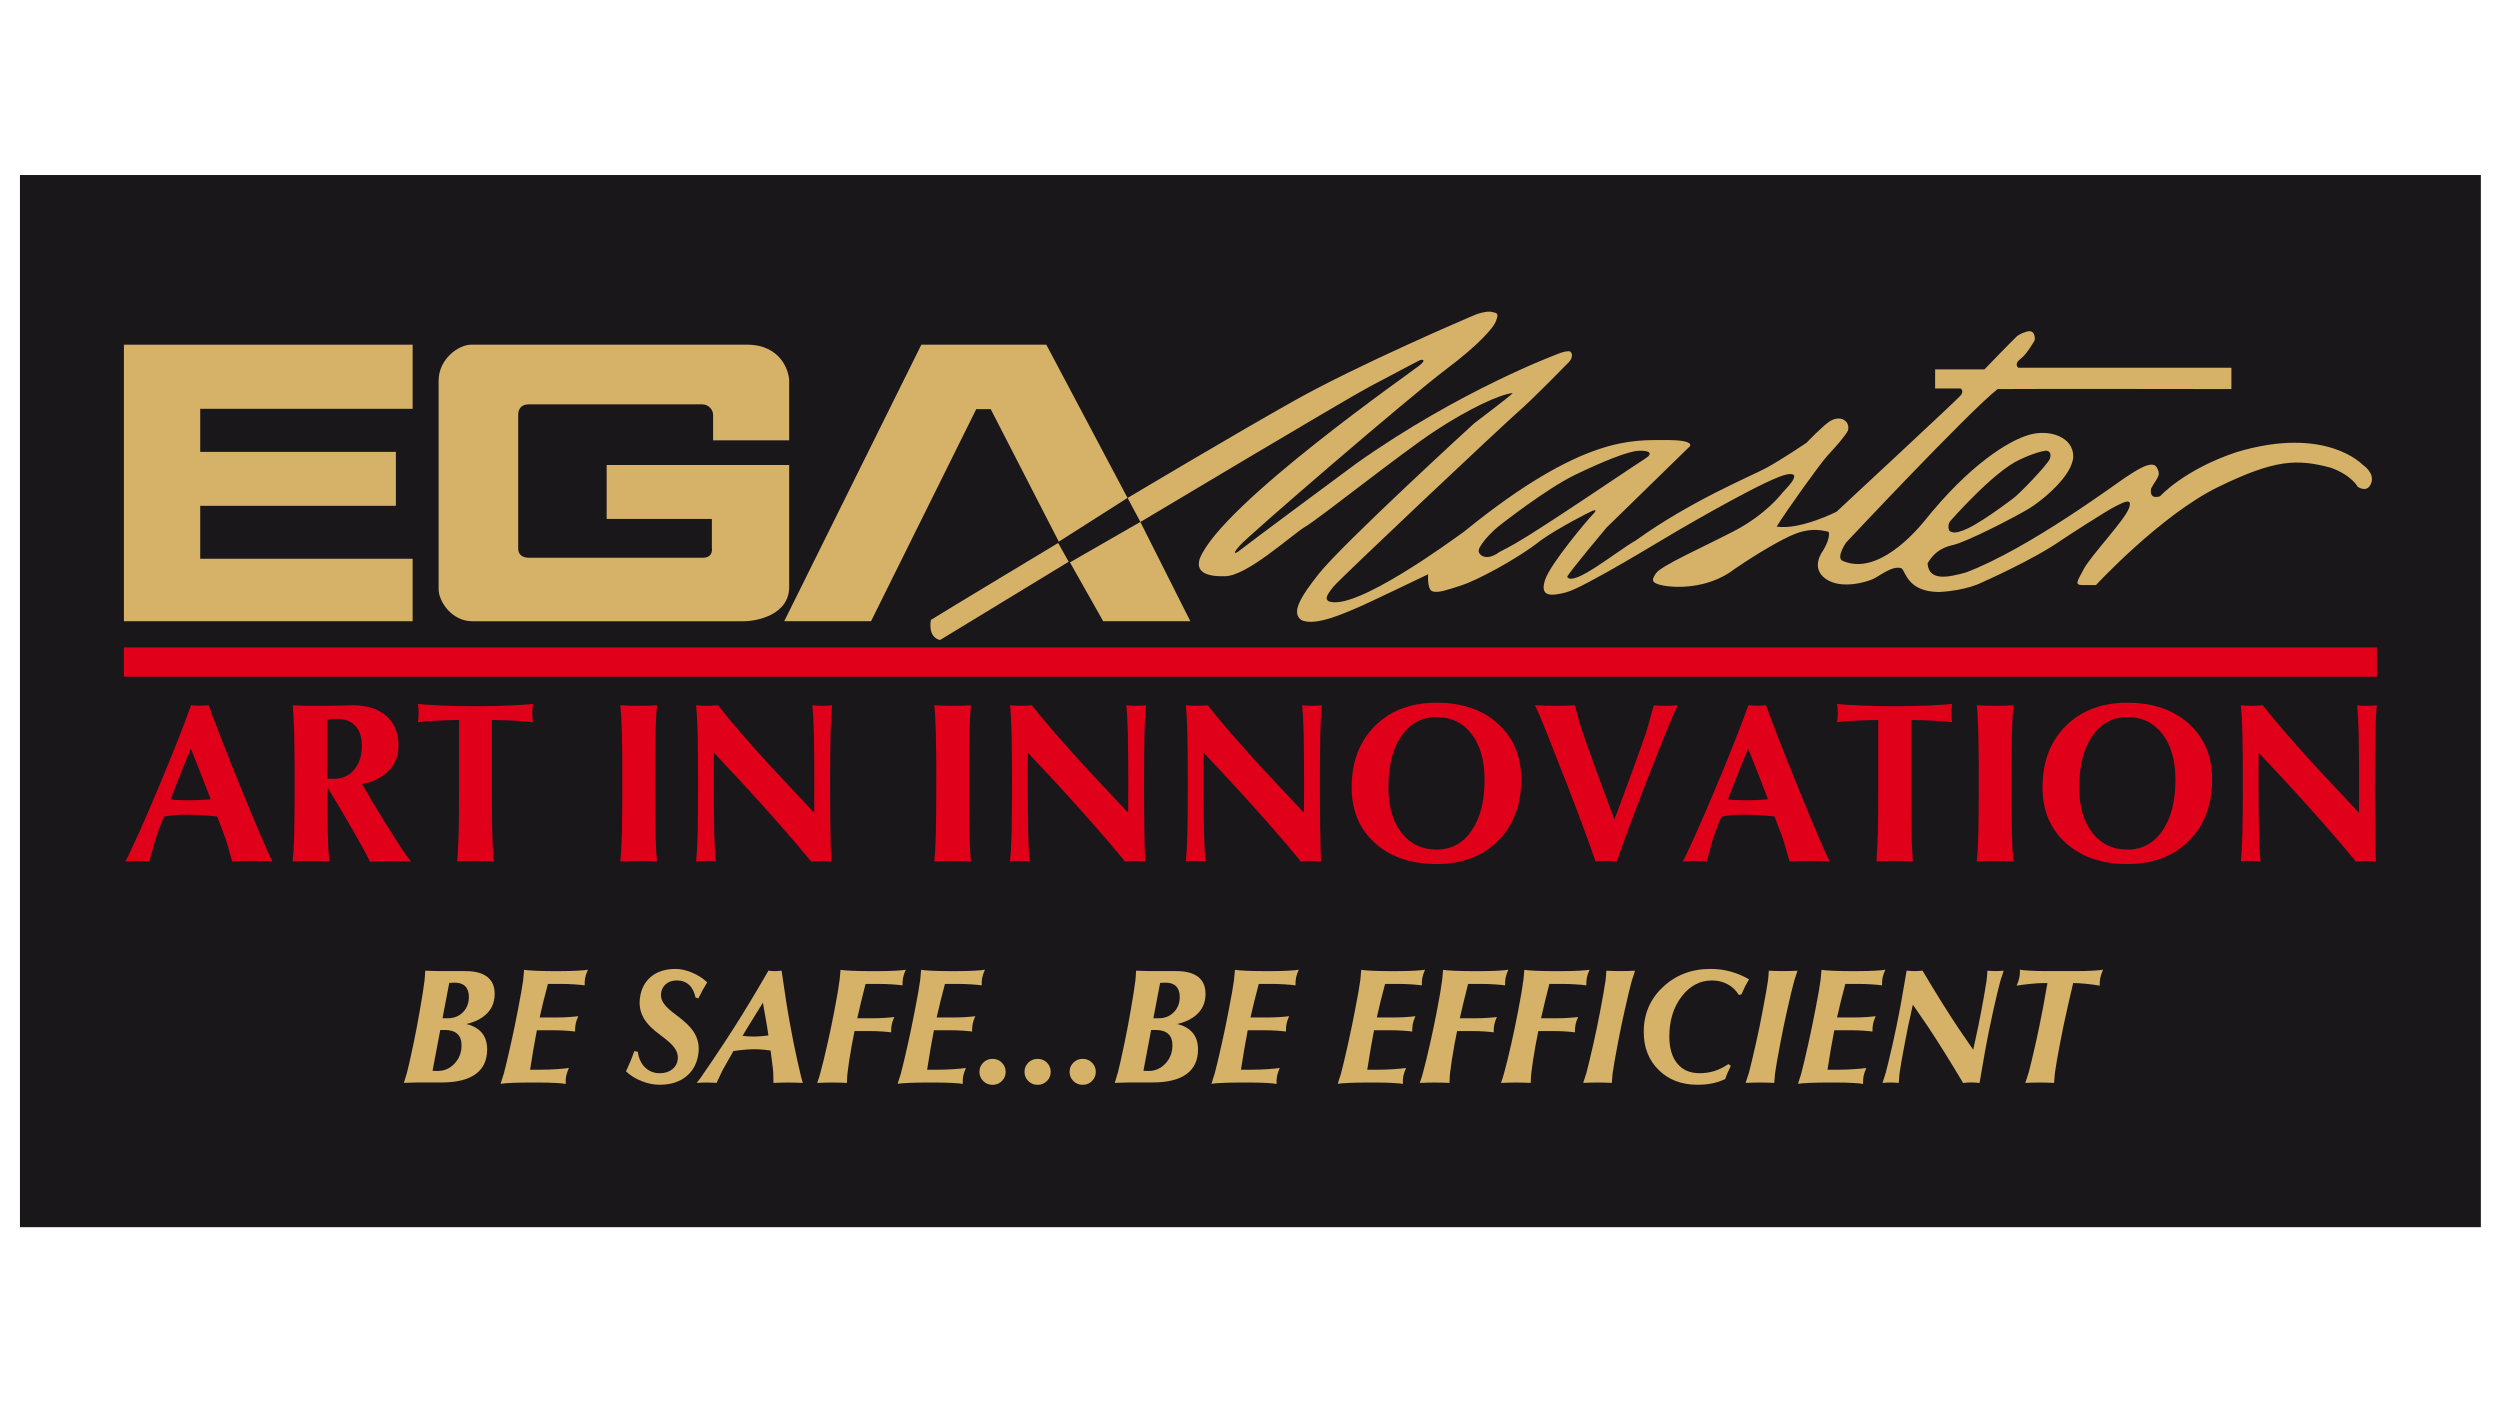 <svg xmlns="http://www.w3.org/2000/svg" xmlns:xlink="http://www.w3.org/1999/xlink" x="0px" y="0px" viewBox="0 0 1600 900" style="enable-background:new 0 0 1600 900;" xml:space="preserve"><style type="text/css">	.st0{fill:none;}	.st1{fill:#1A171B;}	.st2{fill:#D6B269;}	.st3{fill:#E1001A;}</style><g id="Capa_1">	<rect class="st0" width="1600" height="900"></rect></g><g id="Capa_2">	<rect x="12.77" y="112.01" class="st1" width="1574.98" height="673.38"></rect>	<g>		<g>			<polygon class="st2" points="79.31,220.6 264.09,220.6 264.09,261.63 128.14,261.63 128.14,289.2 253.36,289.2 253.36,323.72     128.14,323.72 128.14,357.6 264.09,357.6 264.09,397.58 79.31,397.58    "></polygon>			<path class="st2" d="M280.71,243.74c0,0,0,127.53,0,133.22c0,8.21,8.63,20.63,21.47,20.63c0,0,165.63,0,173.84,0    c8.21,0,29.04-4,29.04-21.89c0-17.89,0-78.08,0-78.08h-116.8v34.51h67.34v18.52c0,0,1.26,6.31-5.89,6.31    c-7.79,0-108.17,0-111.12,0c-2.95,0-6.94-1.05-6.94-5.89c0-4.84,0-81.65,0-85.65c0-4,2.32-6.63,6.63-6.63    c4.31,0,107.43,0,111.22,0c3.79,0,6.89,3.16,6.89,6.89c0,3.73,0,16.15,0,16.15h48.67c0,0,0-31.99,0-38.09    c0-6.1-5.26-23.15-26.94-23.15c-21.68,0-168.57,0-176.57,0C293.55,220.6,280.71,229.64,280.71,243.74z"></path>			<polygon class="st2" points="501.9,397.58 557.46,397.58 624.8,261.84 634.06,261.84 677.63,346.65 721.61,318.66 669.63,220.6     589.66,220.6    "></polygon>			<polygon class="st2" points="706.04,397.58 684.78,359.91 729.82,334.03 761.81,397.58    "></polygon>			<path class="st2" d="M677.21,347.5l6.74,12l-82.29,50.09c0,0-7.79-0.84-5.9-12.84C604.81,391.06,677.21,347.5,677.21,347.5z"></path>			<g>				<path class="st2" d="M1512.06,297.41c0,0-23.52-25.31-80.82-8c-33.46,11.16-48.82,28.2-48.82,28.2s-7.15,2.74-5.68-5.05     c3.57-6.73,6.73-8,3.57-13.47c-3.15-5.47-15.35,3.58-19.78,6.31c-4.42,2.74-62.08,45.88-102.49,61.03     c-11.57,3.16-23.57,5.68-24.41-5.89c3.37-5.68,7.78-9.89,16.41-11.78c8.63-1.9,39.15-17.68,47.99-22.94     c8.84-5.26,28.83-21.68,28.83-33.88c0-12.21-15.16-17.47-28.2-13.68c-13.05,3.79-37.89,18.73-67.34,55.56     c-5.26,6.31-29.89,35.14-52.19,25.04c-4.16-2.08,2.32-11.57,2.32-11.57s78.71-83.97,97.02-98.28c18.1-0.21,149.63,0,149.63,0     v-13.68h-136.37c0,0-3.29-2.23,1.69-5.89c3.86-2.84,8.83-11.78,8.83-11.78s0.84-7.58-5.68-5.26c-3.36,0.93-5.68,2.74-5.68,2.74     c-3.79,3.58-20.84,21.26-20.84,21.26h-31.57v12.21h16.21c0,0,2.73,1.47,0,4.63c-2.74,3.16-79.34,74.29-79.34,74.29     s-23.52,11.9-38.3,9.47c6.52-10.52,27.77-40.18,32.41-45.25c5.35-5.85,10.89-11.88,13.26-16.2c1.47-6.1-4.74-10.1-11.37-6.1     c-4.48,2.7-15.15,13.89-15.15,13.89s-16.41,11.15-26.3,16.41c-9.89,5.26-48.2,21.05-82.92,46.09     c-12.84,7.29-39.94,29.93-43.98,23.36c0.63-2.31,25.19-31.55,25.19-31.55l53.3-52c0,0,3.79-4.21-15.78-4     s-51.98-3.79-128.59,58.51c-7.37,5.26-70.19,51.61-86.91,44.61c-2.11-1.41-1.48-3.58,3.15-9.26     c4.63-5.68,108.59-103.54,118.28-111.96c9.68-8.42,32.2-31.56,32.2-31.56s4-3.79,1.27-6.94c-2.5-1.07-8.63,1.68-8.63,1.68     s-62.09,22.94-128.37,69.87c-64.5,47.69-75.96,56.63-75.96,56.63s-4.86,2.92,1.25-4.02c6.11-6.94,109.02-95.54,131.75-112.59     c22.73-17.05,30.73-27.36,31.99-30.52c1.26-3.16,2.32-5.89-1.05-6.1c-2.74-1.26-8.07-0.01-10.94,1.05     c-7.79,3.16-76.6,32.83-116.38,55.14c-39.78,22.31-107.1,62.51-107.1,62.51l8.21,15.36c0,0,131.31-78.5,146.47-86.5     c15.16-7.99,31.14-16.55,32.41-17.05c1.39-0.54,4.37-0.52,0,3.16c-4.44,3.74-126.27,88.39-140.79,123.54     c-2.17,6.12-0.16,11.92,15.57,11.57c14.05,0.5,43.35-26.73,51.98-31.78c8.63-5.05,61.46-47.14,82.93-61.24     c21.46-14.1,41.25-23.36,49.66-24.2c0.33,0.54-24.62,19.36-24.62,19.36s-84.34,77.15-99.6,96.5     c-12.21,15.48-17.42,24.79-11.1,29.35c8.79,4.6,29.45-5.25,34.3-7.16c5.98-2.34,46.93-22.1,46.93-22.1s-0.84,9.68,2.74,10.94     c3.58,1.26,9.89-1.05,18.51-3.79c8.63-2.74,34.31-15.78,51.14-29.04c11-7.81,31.14-18.1,32.83-18.73c1.68-0.63,3.16-0.63,0,2.52     c-3.16,3.16-26.94,31.38-30.34,41.57c-3.57,10.72,2.95,10.88,13.5,8.1c11.52-3.04,62.71-34.51,72.18-39.98     c9.48-5.47,58.51-33.89,69.45-35.57c10.94-1.68-2.42,10.61-3.26,11.77c-0.84,1.15-11.06,14.33-31.47,24.85     c-20.41,10.52-46.09,21.89-49.46,26.73c-3.37,4.84-2.52,6.31,4.21,7.79c6.73,1.48,28.77,2.87,46.09-10.52     c14.1-9.68,30.69-19.41,38.89-22.56c7.97-3.07,14.66-2.97,21.3-1.22c1.4,4.53-3.99,12.63-3.99,12.63s-7.79,10.52,2.1,17.46     c9.89,6.95,26.09,2.1,30.51,0c4.42-2.1,12.42-8.84,18.1-6.73c2.73,2.52,4,14.94,23.78,15.15c17.68-0.84,27.57-6.1,27.57-6.1     s33.44-14.77,50.71-26.98c2.96-2.09,30.1-19.53,34.52-21.64c4.42-2.1,11.79-6.52,8.84,1.26c-2.95,7.79-24.2,30.09-28.83,38.72     c-4.63,8.63-6.11,10.31-0.22,10.31c5.9,0,8,0,8,0s41.46-44.82,78.07-62.71c36.62-17.89,50.72-18.1,72.18-12.42     c13.47,4.84,17.26,12.21,17.26,12.21s6.11,4.42,8.63-2.31C1520.06,302.46,1512.06,297.41,1512.06,297.41z M1248.22,333.44     c0,0,28.1-32.16,44.67-39.4c8.43-3.97,13.83-5.27,16.07-5.56c2.36-0.31,4.17,1.49,2.98,5.06c-1.19,3.57-20.08,23.15-23.72,25.61     c-1.6,1.08-23.73,18.26-33.45,20.84c-2.75,1.12-5.2,0.96-6.75,0.05C1246.75,339.29,1246.49,335.31,1248.22,333.44z      M1000.46,328.38c-12.8,8.34-28.43,18.82-40.5,24.72c-6.85,5.06-11.02,3.57-12.8,1.49c-1.79-2.08-0.3-4.17,1.49-6.85     c1.79-2.68,6.45-7.87,11.32-11.61c0,0,29.48-23.23,47.94-32.16c18.46-8.93,34.25-15.19,40.8-15.48c6.55-0.3,9.83,1.49,4.17,5.06     C1047.21,297.11,1013.27,320.04,1000.46,328.38z"></path>			</g>		</g>		<rect x="79.31" y="414.36" class="st3" width="1441.89" height="18.75"></rect>		<g>			<path class="st3" d="M88.75,533.46c4.21-9.41,8.8-20.05,13.76-31.93c8.32-19.91,14.92-36.65,19.79-50.23    c2.17,0.24,4.04,0.35,5.6,0.35c1.56,0,3.43-0.12,5.61-0.35c4.92,13.48,11.42,30.18,19.51,50.09    c4.82,11.92,9.25,22.61,13.27,32.07c2.36,5.58,4.09,9.55,5.18,11.92c1.09,2.37,2.06,4.35,2.91,5.96    c-3.79-0.24-8.09-0.35-12.92-0.35c-4.78,0-9.07,0.12-12.85,0.35c-1.42-5.2-2.49-9-3.23-11.38c-0.73-2.39-1.48-4.55-2.24-6.49    l-4.13-10.93c-5.82-0.66-12.04-1.04-18.66-1.14c-5.7-0.09-10.84,0.33-15.41,1.28c-1.54,3.64-2.93,7.24-4.18,10.79    c-0.47,1.18-1.05,2.97-1.74,5.36c-0.69,2.39-1.83,6.56-3.44,12.52c-2.27-0.24-4.84-0.35-7.72-0.35c-2.83,0-5.38,0.12-7.65,0.35    c0.85-1.51,1.84-3.48,2.98-5.89C84.35,543.08,86.2,539.08,88.75,533.46z M113.4,500.75l-4.23,10.86    c3.88,0.43,8.04,0.62,12.49,0.57c4.61-0.05,9.02-0.26,13.2-0.64l-0.21-0.57c-4.45-11.59-8.62-22.2-12.49-31.85h-0.02    C119.37,485.73,116.45,492.94,113.4,500.75z"></path>			<path class="st3" d="M188.29,533.46c0.19-9.6,0.28-20.29,0.28-32.07c0-11.97-0.1-22.68-0.28-32.14    c-0.14-4.92-0.28-8.57-0.43-10.96c-0.14-2.39-0.33-4.69-0.57-6.92l7.73,0.35H199h9.44l17.1-0.35c9.27,0,16.5,2.27,21.71,6.81    c5.2,4.54,7.8,10.86,7.8,18.94c0,8.14-3.24,14.5-9.72,19.09c-3.64,2.65-8.16,4.52-13.55,5.61c3.74,6.67,8.39,14.52,13.98,23.55    l5.18,8.23c3.36,5.3,5.84,9.13,7.45,11.49c1.61,2.36,3.17,4.49,4.68,6.38c-3.87-0.24-8.27-0.35-13.18-0.35    c-4.91,0-9.28,0.11-13.11,0.35c-2.89-5.86-6.8-13.03-11.72-21.5c-5.82-10.08-10.98-18.75-15.48-26.04    c-0.1,10.93-0.03,20.76,0.21,29.52c0.14,4.92,0.28,8.57,0.43,10.96c0.14,2.39,0.33,4.7,0.57,6.92    c-3.45-0.24-7.36-0.35-11.71-0.35c-4.4,0-8.33,0.12-11.78,0.35c0.24-2.22,0.42-4.54,0.57-6.95    C188.01,542.01,188.15,538.38,188.29,533.46z M209.29,498.27l4.33,0.21c5.39,0,9.73-1.94,13.02-5.82    c3.29-3.88,4.93-9.01,4.93-15.4c0-5.49-1.37-9.72-4.11-12.7c-2.74-2.98-6.65-4.47-11.71-4.47c-2.23,0-4.38,0.17-6.46,0.5V498.27z    "></path>			<path class="st3" d="M293.79,506.64V460.8c-4.97,0.05-9.91,0.19-14.83,0.43c-5.72,0.33-9.56,0.69-11.49,1.07    c0.28-1.75,0.43-3.71,0.43-5.89c0-2.17-0.14-4.14-0.43-5.89c3.02,0.38,7.96,0.71,14.79,0.99c6.83,0.28,13.32,0.43,19.47,0.43    h2.55h2.56c6.15,0,12.64-0.14,19.47-0.43c6.84-0.29,11.77-0.61,14.8-0.99c-0.28,1.75-0.43,3.72-0.43,5.89    c0,2.18,0.14,4.14,0.43,5.89c-1.94-0.38-5.77-0.73-11.49-1.07c-4.92-0.23-9.86-0.38-14.83-0.43v45.83    c0,10.74,0.07,19.08,0.21,25.04c0.14,5.96,0.45,12.51,0.92,19.65c-3.41-0.24-7.26-0.35-11.56-0.35c-4.35,0-8.26,0.12-11.71,0.35    c0.47-7.14,0.78-13.69,0.92-19.65C293.72,525.72,293.79,517.37,293.79,506.64z"></path>			<path class="st3" d="M398.01,533.46c0.19-9.6,0.28-20.29,0.28-32.07c0.05-11.97-0.05-22.68-0.28-32.14    c-0.14-4.87-0.28-8.5-0.43-10.89c-0.14-2.39-0.33-4.72-0.57-6.99c3.45,0.24,7.35,0.35,11.71,0.35c4.4,0,8.32-0.12,11.78-0.35    c-0.24,2.22-0.43,4.53-0.57,6.92c-0.14,2.39-0.28,6.04-0.42,10.96c-0.19,9.56-0.28,20.25-0.28,32.07    c0,11.92,0.09,22.63,0.28,32.14c0.14,4.92,0.28,8.57,0.42,10.96c0.14,2.39,0.33,4.7,0.57,6.92c-3.46-0.24-7.36-0.35-11.71-0.35    c-4.4,0-8.33,0.12-11.78,0.35c0.24-2.27,0.43-4.61,0.57-7.03C397.73,541.95,397.87,538.33,398.01,533.46z"></path>			<path class="st3" d="M457.11,533.46c0.14,4.92,0.28,8.57,0.43,10.95c0.14,2.39,0.33,4.69,0.57,6.92    c-1.84-0.24-3.95-0.35-6.31-0.35c-2.37,0-4.47,0.12-6.31,0.35c0.24-2.22,0.43-4.53,0.57-6.91c0.14-2.39,0.28-6.04,0.43-10.96    c0.19-9.64,0.28-20.42,0.28-32.33c0-11.82-0.1-22.45-0.28-31.9c-0.14-4.92-0.28-8.57-0.43-10.95c-0.14-2.39-0.33-4.69-0.57-6.91    c2.08,0.24,4.42,0.35,7.02,0.35c2.6,0,4.92-0.12,6.95-0.35c9.03,11.39,20.9,25.07,35.6,41.05l26.03,27.79l0.07-18.66    c0-11.92-0.09-22.69-0.27-32.29c-0.14-4.87-0.28-8.5-0.42-10.89c-0.14-2.39-0.33-4.72-0.57-6.99c1.85,0.24,3.95,0.35,6.32,0.35    c2.36,0,4.47-0.12,6.31-0.35c-0.24,2.22-0.43,4.53-0.57,6.92c-0.14,2.39-0.28,6.04-0.43,10.96c-0.19,9.6-0.28,20.39-0.28,32.35    c0,19.91,0.24,36.51,0.71,49.81c-2.46-0.28-4.58-0.43-6.36-0.43c-1.78,0-3.92,0.14-6.43,0.43    c-11.49-14.04-26.45-31.08-44.89-51.13L456.9,481.7l-0.07,19.5C456.83,513.11,456.92,523.87,457.11,533.46z"></path>			<path class="st3" d="M598.94,533.46c0.19-9.6,0.28-20.29,0.28-32.07c0.05-11.97-0.05-22.68-0.28-32.14    c-0.14-4.87-0.28-8.5-0.42-10.89c-0.14-2.39-0.33-4.72-0.57-6.99c3.45,0.24,7.36,0.35,11.71,0.35c4.4,0,8.33-0.12,11.78-0.35    c-0.24,2.22-0.43,4.53-0.57,6.92c-0.15,2.39-0.28,6.04-0.43,10.96c-0.19,9.56-0.28,20.25-0.28,32.07    c0,11.92,0.09,22.63,0.28,32.14c0.15,4.92,0.28,8.57,0.43,10.96c0.14,2.39,0.33,4.7,0.57,6.92c-3.46-0.24-7.36-0.35-11.71-0.35    c-4.4,0-8.33,0.12-11.78,0.35c0.23-2.27,0.43-4.61,0.57-7.03C598.65,541.95,598.8,538.33,598.94,533.46z"></path>			<path class="st3" d="M658.04,533.46c0.14,4.92,0.28,8.57,0.43,10.95c0.14,2.39,0.33,4.69,0.57,6.92    c-1.84-0.24-3.95-0.35-6.31-0.35c-2.37,0-4.47,0.12-6.32,0.35c0.24-2.22,0.42-4.53,0.57-6.91c0.14-2.39,0.28-6.04,0.43-10.96    c0.19-9.64,0.28-20.42,0.28-32.33c0-11.82-0.1-22.45-0.28-31.9c-0.14-4.92-0.28-8.57-0.43-10.95c-0.14-2.39-0.33-4.69-0.57-6.91    c2.08,0.24,4.42,0.35,7.02,0.35c2.6,0,4.92-0.12,6.96-0.35c9.03,11.39,20.9,25.07,35.6,41.05l26.03,27.79l0.07-18.66    c0-11.92-0.09-22.69-0.27-32.29c-0.14-4.87-0.28-8.5-0.42-10.89c-0.15-2.39-0.33-4.72-0.57-6.99c1.84,0.24,3.95,0.35,6.31,0.35    c2.37,0,4.47-0.12,6.31-0.35c-0.23,2.22-0.42,4.53-0.57,6.92c-0.14,2.39-0.28,6.04-0.42,10.96c-0.19,9.6-0.29,20.39-0.29,32.35    c0,19.91,0.23,36.51,0.71,49.81c-2.46-0.28-4.58-0.43-6.36-0.43c-1.77,0-3.92,0.14-6.43,0.43    c-11.49-14.04-26.46-31.08-44.89-51.13l-17.38-18.58l-0.07,19.5C657.76,513.11,657.85,523.87,658.04,533.46z"></path>			<path class="st3" d="M770.56,533.46c0.14,4.92,0.29,8.57,0.43,10.95c0.14,2.39,0.33,4.69,0.57,6.92    c-1.84-0.24-3.95-0.35-6.32-0.35c-2.36,0-4.47,0.12-6.31,0.35c0.24-2.22,0.43-4.53,0.57-6.91c0.14-2.39,0.28-6.04,0.42-10.96    c0.19-9.64,0.28-20.42,0.28-32.33c0-11.82-0.1-22.45-0.28-31.9c-0.14-4.92-0.28-8.57-0.42-10.95c-0.14-2.39-0.33-4.69-0.57-6.91    c2.08,0.24,4.42,0.35,7.03,0.35c2.6,0,4.92-0.12,6.95-0.35c9.03,11.39,20.9,25.07,35.6,41.05l26.03,27.79l0.07-18.66    c0-11.92-0.09-22.69-0.26-32.29c-0.15-4.87-0.28-8.5-0.43-10.89c-0.14-2.39-0.33-4.72-0.57-6.99c1.85,0.24,3.95,0.35,6.32,0.35    c2.37,0,4.47-0.12,6.32-0.35c-0.24,2.22-0.43,4.53-0.57,6.92c-0.15,2.39-0.29,6.04-0.43,10.96c-0.19,9.6-0.28,20.39-0.28,32.35    c0,19.91,0.24,36.51,0.72,49.81c-2.47-0.28-4.59-0.43-6.37-0.43c-1.77,0-3.92,0.14-6.43,0.43    c-11.49-14.04-26.46-31.08-44.9-51.13l-17.38-18.58l-0.07,19.5C770.28,513.11,770.38,523.87,770.56,533.46z"></path>			<path class="st3" d="M879.96,539.52c-9.93-8.97-14.9-20.83-14.9-35.58c0-16.32,4.97-29.43,14.9-39.34    c9.94-9.91,23.06-14.86,39.37-14.86c16.37,0,29.5,4.49,39.41,13.48c9.91,8.99,14.86,20.86,14.86,35.62    c0,16.27-4.95,29.36-14.86,39.27c-9.91,9.91-23.05,14.86-39.41,14.86C903.03,552.97,889.9,548.48,879.96,539.52z M941.83,531.64    c5.54-8.06,8.3-18.95,8.3-32.67c0-12.25-2.77-21.98-8.3-29.2c-5.53-7.21-13.03-10.82-22.49-10.82c-9.41,0-16.89,4.03-22.45,12.1    c-5.56,8.06-8.33,18.98-8.33,32.74c0,12.25,2.77,21.97,8.33,29.16c5.56,7.19,13.04,10.78,22.45,10.78    C928.8,543.74,936.3,539.71,941.83,531.64z"></path>			<path class="st3" d="M990.01,469.25c-1.99-5.01-3.49-8.71-4.51-11.1c-1.02-2.39-2.07-4.65-3.16-6.78c3.74,0.24,8,0.35,12.77,0.35    c4.79,0,9.07-0.12,12.85-0.35c1.33,5.06,2.32,8.79,2.98,11.17c0.66,2.39,1.37,4.62,2.13,6.7l7.99,22.49l12.17,32.78h0.01    l8.46-22.77c4.41-12.01,8.3-22.85,11.67-32.5c0.24-0.75,0.7-2.31,1.39-4.68c0.68-2.36,1.9-6.76,3.65-13.2    c2.27,0.24,4.82,0.35,7.65,0.35c2.83,0,5.36-0.12,7.58-0.35c-0.57,1.13-1.36,2.9-2.37,5.29c-1.02,2.39-2.78,6.59-5.29,12.59    l-12.7,32.14c-7.71,19.91-13.91,36.59-18.59,50.02c-2.6-0.28-4.85-0.43-6.74-0.43c-1.89,0-4.14,0.14-6.74,0.43    c-4.68-13.48-10.88-30.17-18.59-50.09L990.01,469.25z"></path>			<path class="st3" d="M1085.43,533.46c4.2-9.41,8.8-20.05,13.76-31.93c8.32-19.91,14.93-36.65,19.8-50.23    c2.17,0.24,4.04,0.35,5.61,0.35c1.55,0,3.43-0.12,5.6-0.35c4.92,13.48,11.42,30.18,19.51,50.09    c4.82,11.92,9.25,22.61,13.27,32.07c2.37,5.58,4.09,9.55,5.18,11.92c1.09,2.37,2.06,4.35,2.91,5.96    c-3.79-0.24-8.09-0.35-12.92-0.35c-4.78,0-9.06,0.12-12.85,0.35c-1.42-5.2-2.49-9-3.23-11.38c-0.73-2.39-1.48-4.55-2.23-6.49    l-4.13-10.93c-5.82-0.66-12.03-1.04-18.65-1.14c-5.7-0.09-10.83,0.33-15.41,1.28c-1.53,3.64-2.92,7.24-4.17,10.79    c-0.47,1.18-1.05,2.97-1.74,5.36c-0.68,2.39-1.83,6.56-3.44,12.52c-2.27-0.24-4.84-0.35-7.72-0.35c-2.83,0-5.38,0.12-7.64,0.35    c0.85-1.51,1.84-3.48,2.98-5.89C1081.03,543.08,1082.88,539.08,1085.43,533.46z M1110.08,500.75l-4.23,10.86    c3.87,0.43,8.04,0.62,12.49,0.57c4.61-0.05,9.02-0.26,13.2-0.64l-0.21-0.57c-4.45-11.59-8.62-22.2-12.5-31.85h-0.02    C1116.04,485.73,1113.13,492.94,1110.08,500.75z"></path>			<path class="st3" d="M1202.07,506.64V460.8c-4.97,0.05-9.91,0.19-14.83,0.43c-5.72,0.33-9.55,0.69-11.49,1.07    c0.29-1.75,0.43-3.71,0.43-5.89c0-2.17-0.14-4.14-0.43-5.89c3.03,0.38,7.96,0.71,14.79,0.99c6.84,0.28,13.33,0.43,19.48,0.43    h2.55h2.55c6.15,0,12.64-0.14,19.47-0.43c6.83-0.29,11.77-0.61,14.79-0.99c-0.28,1.75-0.43,3.72-0.43,5.89    c0,2.18,0.14,4.14,0.43,5.89c-1.94-0.38-5.77-0.73-11.49-1.07c-4.92-0.23-9.86-0.38-14.82-0.43v45.83    c0,10.74,0.07,19.08,0.21,25.04c0.14,5.96,0.45,12.51,0.93,19.65c-3.41-0.24-7.26-0.35-11.57-0.35c-4.35,0-8.25,0.12-11.7,0.35    c0.47-7.14,0.78-13.69,0.92-19.65C1201.99,525.72,1202.07,517.37,1202.07,506.64z"></path>			<path class="st3" d="M1266.13,533.46c0.19-9.6,0.28-20.29,0.28-32.07c0.05-11.97-0.04-22.68-0.28-32.14    c-0.14-4.87-0.29-8.5-0.42-10.89c-0.15-2.39-0.33-4.72-0.57-6.99c3.45,0.24,7.35,0.35,11.7,0.35c4.4,0,8.33-0.12,11.78-0.35    c-0.24,2.22-0.43,4.53-0.57,6.92c-0.14,2.39-0.28,6.04-0.43,10.96c-0.19,9.56-0.28,20.25-0.28,32.07    c0,11.92,0.09,22.63,0.28,32.14c0.14,4.92,0.28,8.57,0.43,10.96c0.14,2.39,0.33,4.7,0.57,6.92c-3.45-0.24-7.36-0.35-11.71-0.35    c-4.4,0-8.32,0.12-11.77,0.35c0.23-2.27,0.42-4.61,0.57-7.03C1265.85,541.95,1266,538.33,1266.13,533.46z"></path>			<path class="st3" d="M1322.11,539.52c-9.93-8.97-14.9-20.83-14.9-35.58c0-16.32,4.97-29.43,14.9-39.34    c9.94-9.91,23.06-14.86,39.38-14.86c16.37,0,29.51,4.49,39.41,13.48c9.91,8.99,14.86,20.86,14.86,35.62    c0,16.27-4.96,29.36-14.86,39.27c-9.91,9.91-23.05,14.86-39.41,14.86C1345.17,552.97,1332.05,548.48,1322.11,539.52z     M1383.98,531.64c5.53-8.06,8.3-18.95,8.3-32.67c0-12.25-2.77-21.98-8.3-29.2c-5.53-7.21-13.03-10.82-22.49-10.82    c-9.41,0-16.89,4.03-22.45,12.1c-5.56,8.06-8.34,18.98-8.34,32.74c0,12.25,2.78,21.97,8.34,29.16    c5.56,7.19,13.04,10.78,22.45,10.78C1370.95,543.74,1378.45,539.71,1383.98,531.64z"></path>			<path class="st3" d="M1445.77,533.46c0.14,4.92,0.29,8.57,0.43,10.95c0.14,2.39,0.33,4.69,0.57,6.92    c-1.84-0.24-3.95-0.35-6.31-0.35c-2.37,0-4.47,0.12-6.32,0.35c0.24-2.22,0.43-4.53,0.57-6.91c0.14-2.39,0.29-6.04,0.43-10.96    c0.19-9.64,0.28-20.42,0.28-32.33c0-11.82-0.09-22.45-0.28-31.9c-0.14-4.92-0.28-8.57-0.43-10.95c-0.14-2.39-0.33-4.69-0.57-6.91    c2.08,0.24,4.42,0.35,7.02,0.35c2.6,0,4.92-0.12,6.96-0.35c9.03,11.39,20.9,25.07,35.6,41.05l26.03,27.79l0.07-18.66    c0-11.92-0.09-22.69-0.27-32.29c-0.14-4.87-0.29-8.5-0.42-10.89c-0.15-2.39-0.33-4.72-0.57-6.99c1.84,0.24,3.94,0.35,6.31,0.35    s4.47-0.12,6.31-0.35c-0.23,2.22-0.42,4.53-0.57,6.92c-0.14,2.39-0.28,6.04-0.42,10.96c-0.19,9.6-0.29,20.39-0.29,32.35    c0,19.91,0.23,36.51,0.71,49.81c-2.46-0.28-4.58-0.43-6.36-0.43s-3.92,0.14-6.43,0.43c-11.49-14.04-26.46-31.08-44.9-51.13    l-17.38-18.58l-0.07,19.5C1445.49,513.11,1445.58,523.87,1445.77,533.46z"></path>		</g>	</g>	<g>		<path class="st2" d="M262.31,678.79c1.77-7.95,3.26-15.15,4.48-21.61c1.22-6.42,2.48-13.64,3.77-21.66   c0.58-3.8,0.95-6.42,1.12-7.85c0.17-1.43,0.32-3.57,0.46-6.42l8.66,0.25h16.92c6.25,0,10.96,1.23,14.12,3.69   c3.16,2.46,4.74,6.07,4.74,10.83v0.15c0,6.29-2.6,11.24-7.8,14.88c-2.85,1.97-6.32,3.41-10.4,4.33c3.06,0.71,5.57,1.82,7.54,3.31   c3.91,2.89,5.86,7.2,5.86,12.94c0,6.96-2.47,12.23-7.4,15.8c-4.93,3.57-12.22,5.35-21.88,5.35h-15.3l-8.72,0.25   c0.93-2.85,1.58-4.99,1.96-6.42C260.83,685.21,261.45,682.6,262.31,678.79z M276.83,685.32l3.26,0.1c4.25,0,7.86-1.59,10.83-4.76   c2.97-3.18,4.46-7.03,4.46-11.54c0.03-3.29-0.86-5.78-2.68-7.44c-1.82-1.66-4.51-2.5-8.08-2.5h-2.86L276.83,685.32z M283.2,651.68   h3.47c3.87,0,7.08-1.28,9.61-3.85c2.53-2.57,3.8-5.82,3.8-9.76c0-2.99-0.77-5.27-2.3-6.83c-1.53-1.56-3.78-2.34-6.74-2.34   l-3.52,0.15L283.2,651.68z"></path>		<path class="st2" d="M320.38,693.62c0.98-2.89,1.66-5.05,2.05-6.47c0.39-1.43,1.04-4.03,1.95-7.8c1.94-8.19,3.58-15.59,4.94-22.22   c1.36-6.56,2.79-13.95,4.28-22.17c0.64-3.77,1.05-6.37,1.24-7.8c0.18-1.43,0.38-3.59,0.58-6.47c1.36,0.24,3.74,0.43,7.14,0.59   c3.4,0.15,6.87,0.23,10.4,0.23h5.97c3.8,0,7.44-0.09,10.91-0.28c3.47-0.19,5.61-0.4,6.42-0.64c-0.85,1.94-1.43,3.62-1.73,5.05   c-0.27,1.39-0.39,3.06-0.36,4.99c-1.5-0.24-3.72-0.45-6.68-0.64c-2.96-0.19-5.66-0.28-8.1-0.28h-8.73   c-2.08,7.78-3.85,14.93-5.29,21.46h11.72c2.04,0,4.36-0.08,6.96-0.25c2.6-0.17,4.61-0.36,6.04-0.56c-0.85,1.9-1.41,3.55-1.68,4.94   c-0.27,1.36-0.39,2.99-0.36,4.89c-1.36-0.2-3.3-0.39-5.84-0.56c-2.53-0.17-4.82-0.25-6.85-0.25h-11.77   c-1.44,7.44-2.89,15.85-4.33,25.23h7.49c2.68,0,5.77-0.11,9.25-0.33c3.48-0.22,6.17-0.48,8.08-0.79   c-0.85,2.01-1.43,3.72-1.73,5.15c-0.27,1.43-0.37,3.13-0.31,5.1c-0.75-0.24-2.81-0.45-6.19-0.64c-3.38-0.19-6.97-0.28-10.78-0.28   h-6.82c-3.53,0-7.02,0.08-10.46,0.23C324.34,693.19,321.87,693.38,320.38,693.62z"></path>		<path class="st2" d="M445.11,638.38c-0.68-3.5-2.06-6.19-4.13-8.08c-2.07-1.89-4.71-2.83-7.9-2.83c-2.75,0-5.05,0.78-6.91,2.34   c-1.85,1.56-2.9,3.64-3.13,6.22c-0.2,2.21,0.44,4.35,1.94,6.42c1.46,2.07,4.09,4.48,7.9,7.24c5.44,3.94,9.28,7.75,11.52,11.42   c1.87,3.09,2.8,6.42,2.8,9.99l-0.1,1.99c-0.61,6.63-3.14,11.81-7.59,15.54c-4.38,3.74-10.19,5.61-17.43,5.61   c-3.74,0-7.59-0.79-11.54-2.37c-3.96-1.58-7.26-3.64-9.91-6.19c1.15-2.48,2.1-4.62,2.85-6.42c0.75-1.8,1.56-3.97,2.44-6.52   l2.29,0.38c0.54,4.21,2.08,7.55,4.61,10.02c2.53,2.48,5.68,3.72,9.46,3.72c3.2,0,5.85-0.84,7.96-2.52c2.11-1.68,3.3-3.9,3.57-6.65   c0.2-2.45-0.51-4.81-2.14-7.08c-1.63-2.24-4.55-4.89-8.77-7.95c-5.17-3.74-8.8-7.41-10.91-11.01c-1.73-2.99-2.62-6.25-2.65-9.78   l0.1-2.09c0.58-6.15,2.89-10.96,6.93-14.45c4.04-3.48,9.38-5.22,16-5.22c3.26,0,6.78,0.79,10.55,2.37c3.77,1.58,7,3.64,9.68,6.19   c-1.19,1.94-2.17,3.63-2.96,5.07c-0.78,1.44-1.68,3.2-2.7,5.27L445.11,638.38z"></path>		<path class="st2" d="M455.92,678.79c5.27-7.78,9.95-14.91,14.07-21.4c6.39-10.02,13.66-22.08,21.81-36.18   c1.6,0.2,2.98,0.31,4.15,0.31s2.59-0.1,4.26-0.31c1.97,14.07,3.89,26.11,5.76,36.13c1.15,6.45,2.6,13.61,4.33,21.46   c1.33,5.84,2.17,9.47,2.52,10.88c0.36,1.41,0.69,2.54,0.99,3.39c-3.6-0.17-6.72-0.25-9.37-0.25c-2.62,0-5.76,0.08-9.42,0.25   c0-2.96-0.04-5.15-0.13-6.57c-0.09-1.43-0.38-3.99-0.89-7.7l-0.82-6.47c-2.92-0.41-5.72-0.68-8.4-0.82   c-4.41-0.1-9.54,0.29-15.38,1.17l-3.51,6.12c-1.63,2.79-2.81,4.89-3.54,6.32c-0.73,1.43-1.98,4.08-3.75,7.95   c-2.41-0.17-4.51-0.25-6.31-0.25s-3.93,0.08-6.41,0.25c1.09-1.32,2.12-2.7,3.11-4.13C450,687.51,452.31,684.13,455.92,678.79z    M479.03,656.62l-3.81,6.32c2.85,0.37,5.51,0.53,7.98,0.46c2.64-0.07,5.51-0.31,8.59-0.71l-0.92-6.01l-2.61-14.98h0.01   L479.03,656.62z"></path>		<path class="st2" d="M527.06,678.79c1.97-8.12,3.62-15.42,4.94-21.91c1.36-6.49,2.75-13.79,4.18-21.91   c0.64-4.18,1.05-6.97,1.24-8.38c0.19-1.41,0.36-3.37,0.53-5.89c1.36,0.24,3.81,0.43,7.34,0.59c3.54,0.15,7.16,0.23,10.86,0.23   h6.22c3.8,0,7.44-0.09,10.91-0.28c3.47-0.19,5.61-0.4,6.42-0.64c-0.85,1.94-1.43,3.62-1.73,5.05c-0.27,1.39-0.39,3.06-0.36,4.99   c-1.46-0.24-3.68-0.45-6.65-0.64c-2.97-0.19-5.68-0.28-8.13-0.28h-8.89c-2.04,7.98-3.81,15.31-5.3,21.96h10.73   c2.07,0,4.41-0.08,7.01-0.25c2.6-0.17,4.59-0.36,5.99-0.56c-0.85,1.9-1.41,3.55-1.68,4.94c-0.27,1.36-0.39,2.99-0.36,4.89   c-1.33-0.2-3.25-0.39-5.78-0.56c-2.53-0.17-4.83-0.25-6.91-0.25h-10.75c-1.19,5.71-2.33,12.01-3.41,18.91   c-0.57,3.84-0.93,6.47-1.08,7.9c-0.15,1.43-0.28,3.55-0.38,6.37c-3.64-0.17-6.8-0.25-9.48-0.25c-2.65,0-5.83,0.08-9.53,0.25   c0.88-2.52,1.51-4.48,1.88-5.91C525.28,685.76,526.01,682.97,527.06,678.79z"></path>		<path class="st2" d="M574.48,693.62c0.98-2.89,1.66-5.05,2.05-6.47c0.39-1.43,1.04-4.03,1.95-7.8c1.94-8.19,3.58-15.59,4.94-22.22   c1.36-6.56,2.79-13.95,4.28-22.17c0.64-3.77,1.05-6.37,1.24-7.8c0.18-1.43,0.38-3.59,0.58-6.47c1.36,0.24,3.74,0.43,7.14,0.59   c3.4,0.15,6.87,0.23,10.4,0.23h5.97c3.8,0,7.44-0.09,10.91-0.28c3.47-0.19,5.61-0.4,6.42-0.64c-0.85,1.94-1.43,3.62-1.73,5.05   c-0.27,1.39-0.39,3.06-0.36,4.99c-1.5-0.24-3.72-0.45-6.68-0.64c-2.96-0.19-5.66-0.28-8.1-0.28h-8.73   c-2.08,7.78-3.85,14.93-5.29,21.46h11.72c2.04,0,4.36-0.08,6.96-0.25c2.6-0.17,4.61-0.36,6.04-0.56c-0.85,1.9-1.41,3.55-1.68,4.94   c-0.27,1.36-0.39,2.99-0.36,4.89c-1.36-0.2-3.3-0.39-5.84-0.56c-2.53-0.17-4.82-0.25-6.85-0.25h-11.77   c-1.44,7.44-2.89,15.85-4.33,25.23h7.49c2.68,0,5.77-0.11,9.25-0.33c3.48-0.22,6.17-0.48,8.08-0.79   c-0.85,2.01-1.43,3.72-1.73,5.15c-0.27,1.43-0.37,3.13-0.31,5.1c-0.75-0.24-2.81-0.45-6.19-0.64c-3.38-0.19-6.97-0.28-10.78-0.28   h-6.82c-3.53,0-7.02,0.08-10.46,0.23C578.44,693.19,575.97,693.38,574.48,693.62z"></path>		<path class="st2" d="M635.23,677.67c2.35,0,4.34,0.81,5.96,2.42c1.62,1.61,2.43,3.58,2.43,5.89s-0.81,4.27-2.43,5.89   c-1.62,1.61-3.6,2.42-5.96,2.42c-2.35,0-4.34-0.81-5.96-2.42c-1.62-1.61-2.43-3.58-2.43-5.89s0.81-4.27,2.43-5.89   C630.89,678.48,632.88,677.67,635.23,677.67z"></path>		<path class="st2" d="M664.07,677.67c2.35,0,4.34,0.81,5.95,2.42c1.62,1.61,2.43,3.58,2.43,5.89s-0.81,4.27-2.43,5.89   c-1.62,1.61-3.6,2.42-5.95,2.42c-2.35,0-4.34-0.81-5.96-2.42c-1.62-1.61-2.43-3.58-2.43-5.89s0.81-4.27,2.43-5.89   C659.74,678.48,661.72,677.67,664.07,677.67z"></path>		<path class="st2" d="M692.92,677.67c2.35,0,4.34,0.81,5.95,2.42c1.62,1.61,2.43,3.58,2.43,5.89s-0.81,4.27-2.43,5.89   c-1.62,1.61-3.6,2.42-5.95,2.42c-2.35,0-4.34-0.81-5.96-2.42c-1.62-1.61-2.43-3.58-2.43-5.89s0.81-4.27,2.43-5.89   C688.58,678.48,690.57,677.67,692.92,677.67z"></path>		<path class="st2" d="M717.26,678.79c1.77-7.95,3.26-15.15,4.48-21.61c1.22-6.42,2.48-13.64,3.77-21.66   c0.58-3.8,0.95-6.42,1.12-7.85c0.17-1.43,0.32-3.57,0.46-6.42l8.66,0.25h16.92c6.25,0,10.96,1.23,14.12,3.69   c3.16,2.46,4.74,6.07,4.74,10.83v0.15c0,6.29-2.6,11.24-7.8,14.88c-2.85,1.97-6.32,3.41-10.4,4.33c3.06,0.71,5.57,1.82,7.54,3.31   c3.91,2.89,5.86,7.2,5.86,12.94c0,6.96-2.47,12.23-7.4,15.8c-4.93,3.57-12.22,5.35-21.88,5.35h-15.3l-8.72,0.25   c0.93-2.85,1.58-4.99,1.96-6.42C715.78,685.21,716.4,682.6,717.26,678.79z M731.79,685.32l3.26,0.1c4.25,0,7.86-1.59,10.83-4.76   c2.97-3.18,4.46-7.03,4.46-11.54c0.03-3.29-0.86-5.78-2.68-7.44c-1.82-1.66-4.51-2.5-8.08-2.5h-2.86L731.79,685.32z    M738.15,651.68h3.47c3.88,0,7.08-1.28,9.61-3.85c2.53-2.57,3.8-5.82,3.8-9.76c0-2.99-0.77-5.27-2.3-6.83   c-1.53-1.56-3.78-2.34-6.73-2.34l-3.52,0.15L738.15,651.68z"></path>		<path class="st2" d="M775.33,693.62c0.98-2.89,1.66-5.05,2.05-6.47c0.39-1.43,1.04-4.03,1.95-7.8c1.94-8.19,3.58-15.59,4.94-22.22   c1.36-6.56,2.79-13.95,4.28-22.17c0.64-3.77,1.05-6.37,1.24-7.8c0.18-1.43,0.38-3.59,0.58-6.47c1.36,0.24,3.74,0.43,7.14,0.59   c3.4,0.15,6.87,0.23,10.4,0.23h5.97c3.8,0,7.44-0.09,10.91-0.28c3.47-0.19,5.61-0.4,6.42-0.64c-0.85,1.94-1.43,3.62-1.73,5.05   c-0.27,1.39-0.39,3.06-0.36,4.99c-1.5-0.24-3.72-0.45-6.68-0.64c-2.96-0.19-5.66-0.28-8.1-0.28h-8.73   c-2.08,7.78-3.85,14.93-5.29,21.46h11.72c2.04,0,4.36-0.08,6.96-0.25s4.61-0.36,6.04-0.56c-0.85,1.9-1.41,3.55-1.68,4.94   c-0.27,1.36-0.39,2.99-0.36,4.89c-1.36-0.2-3.3-0.39-5.84-0.56c-2.53-0.17-4.82-0.25-6.85-0.25h-11.77   c-1.44,7.44-2.89,15.85-4.33,25.23h7.49c2.68,0,5.77-0.11,9.25-0.33c3.48-0.22,6.17-0.48,8.08-0.79   c-0.85,2.01-1.43,3.72-1.73,5.15c-0.27,1.43-0.37,3.13-0.31,5.1c-0.75-0.24-2.81-0.45-6.19-0.64c-3.38-0.19-6.97-0.28-10.78-0.28   h-6.82c-3.53,0-7.02,0.08-10.47,0.23C779.29,693.19,776.82,693.38,775.33,693.62z"></path>		<path class="st2" d="M856.16,693.62c0.98-2.89,1.66-5.05,2.05-6.47c0.39-1.43,1.04-4.03,1.95-7.8c1.94-8.19,3.58-15.59,4.94-22.22   c1.36-6.56,2.79-13.95,4.28-22.17c0.64-3.77,1.05-6.37,1.24-7.8c0.18-1.43,0.38-3.59,0.58-6.47c1.36,0.24,3.74,0.43,7.14,0.59   c3.4,0.15,6.87,0.23,10.4,0.23h5.97c3.8,0,7.44-0.09,10.91-0.28c3.47-0.19,5.61-0.4,6.42-0.64c-0.85,1.94-1.43,3.62-1.73,5.05   c-0.27,1.39-0.39,3.06-0.36,4.99c-1.5-0.24-3.72-0.45-6.68-0.64c-2.96-0.19-5.66-0.28-8.1-0.28h-8.73   c-2.08,7.78-3.85,14.93-5.29,21.46h11.72c2.04,0,4.36-0.08,6.96-0.25s4.61-0.36,6.04-0.56c-0.85,1.9-1.41,3.55-1.68,4.94   c-0.27,1.36-0.39,2.99-0.36,4.89c-1.36-0.2-3.3-0.39-5.84-0.56c-2.53-0.17-4.82-0.25-6.85-0.25h-11.77   c-1.44,7.44-2.89,15.85-4.33,25.23h7.49c2.68,0,5.77-0.11,9.25-0.33c3.48-0.22,6.17-0.48,8.08-0.79   c-0.85,2.01-1.43,3.72-1.73,5.15c-0.27,1.43-0.37,3.13-0.31,5.1c-0.75-0.24-2.81-0.45-6.19-0.64c-3.38-0.19-6.97-0.28-10.78-0.28   h-6.82c-3.53,0-7.02,0.08-10.47,0.23C860.12,693.19,857.65,693.38,856.16,693.62z"></path>		<path class="st2" d="M912.7,678.79c1.97-8.12,3.62-15.42,4.94-21.91c1.36-6.49,2.75-13.79,4.18-21.91   c0.64-4.18,1.05-6.97,1.24-8.38c0.19-1.41,0.36-3.37,0.53-5.89c1.36,0.24,3.81,0.43,7.34,0.59c3.53,0.15,7.16,0.23,10.86,0.23   h6.22c3.8,0,7.44-0.09,10.91-0.28c3.47-0.19,5.61-0.4,6.42-0.64c-0.85,1.94-1.43,3.62-1.73,5.05c-0.27,1.39-0.39,3.06-0.36,4.99   c-1.46-0.24-3.68-0.45-6.65-0.64c-2.97-0.19-5.68-0.28-8.13-0.28h-8.89c-2.04,7.98-3.8,15.31-5.3,21.96h10.73   c2.07,0,4.41-0.08,7.01-0.25c2.6-0.17,4.59-0.36,5.99-0.56c-0.85,1.9-1.41,3.55-1.68,4.94c-0.27,1.36-0.39,2.99-0.36,4.89   c-1.33-0.2-3.25-0.39-5.78-0.56c-2.53-0.17-4.83-0.25-6.91-0.25h-10.75c-1.19,5.71-2.33,12.01-3.41,18.91   c-0.57,3.84-0.93,6.47-1.08,7.9c-0.15,1.43-0.28,3.55-0.38,6.37c-3.63-0.17-6.8-0.25-9.48-0.25c-2.65,0-5.83,0.08-9.53,0.25   c0.88-2.52,1.51-4.48,1.88-5.91C910.93,685.76,911.65,682.97,912.7,678.79z"></path>		<path class="st2" d="M964.69,678.79c1.97-8.12,3.62-15.42,4.94-21.91c1.36-6.49,2.75-13.79,4.18-21.91   c0.64-4.18,1.05-6.97,1.24-8.38c0.19-1.41,0.36-3.37,0.53-5.89c1.36,0.24,3.81,0.43,7.34,0.59c3.53,0.15,7.16,0.23,10.86,0.23   h6.22c3.8,0,7.44-0.09,10.91-0.28c3.47-0.19,5.61-0.4,6.42-0.64c-0.85,1.94-1.43,3.62-1.73,5.05c-0.27,1.39-0.39,3.06-0.36,4.99   c-1.46-0.24-3.68-0.45-6.65-0.64c-2.97-0.19-5.68-0.28-8.13-0.28h-8.89c-2.04,7.98-3.8,15.31-5.3,21.96H997   c2.07,0,4.41-0.08,7.01-0.25c2.6-0.17,4.59-0.36,5.99-0.56c-0.85,1.9-1.41,3.55-1.68,4.94c-0.27,1.36-0.39,2.99-0.36,4.89   c-1.33-0.2-3.25-0.39-5.78-0.56c-2.53-0.17-4.83-0.25-6.91-0.25h-10.75c-1.19,5.71-2.33,12.01-3.41,18.91   c-0.57,3.84-0.93,6.47-1.08,7.9c-0.15,1.43-0.28,3.55-0.38,6.37c-3.63-0.17-6.8-0.25-9.48-0.25c-2.65,0-5.83,0.08-9.53,0.25   c0.88-2.52,1.51-4.48,1.88-5.91C962.91,685.76,963.64,682.97,964.69,678.79z"></path>		<path class="st2" d="M1017.28,678.79c1.9-7.95,3.52-15.15,4.84-21.61c1.33-6.42,2.7-13.64,4.13-21.66   c0.64-3.77,1.07-6.37,1.27-7.8c0.2-1.43,0.39-3.59,0.56-6.47c3.5,0.17,6.52,0.25,9.07,0.25c2.58,0,5.67-0.08,9.28-0.25   c-0.99,2.89-1.68,5.05-2.09,6.47c-0.41,1.43-1.07,4.03-1.99,7.8c-1.87,7.95-3.48,15.15-4.84,21.61   c-1.29,6.39-2.67,13.61-4.13,21.66c-0.65,3.77-1.06,6.37-1.25,7.8c-0.19,1.43-0.37,3.59-0.54,6.47c-3.5-0.17-6.52-0.25-9.07-0.25   c-2.58,0-5.67,0.08-9.28,0.25c0.98-2.89,1.68-5.05,2.09-6.47C1015.72,685.16,1016.36,682.56,1017.28,678.79z"></path>		<path class="st2" d="M1107.74,682.16c-0.78,1.6-1.44,2.98-1.96,4.15s-1.08,2.59-1.65,4.26c-2.62,1.26-5.35,2.18-8.2,2.78   c-2.85,0.59-6.05,0.89-9.58,0.89c-10.16,0-18.42-3.15-24.79-9.45c-6.37-6.3-9.56-14.4-9.56-24.28v-0.2   c0-11.38,4.1-20.93,12.31-28.64c8.21-7.71,18.37-11.57,30.5-11.57c4.31,0,8.47,0.54,12.46,1.61c3.99,1.07,8.03,2.74,12.1,5.02   c-1.06,1.8-1.92,3.36-2.58,4.69c-0.67,1.33-1.41,2.96-2.22,4.89l-1.69,0.48c-1.83-3-4.24-5.3-7.23-6.9   c-2.99-1.6-6.31-2.4-9.98-2.4c-7.71,0-14.18,3.43-19.43,10.29c-5.24,6.86-7.87,15.37-7.87,25.53c0,7.44,1.7,13.22,5.09,17.35   c3.39,4.13,8.15,6.19,14.26,6.19c3.43,0,6.61-0.47,9.55-1.4c2.94-0.93,5.9-2.42,8.89-4.45L1107.74,682.16z"></path>		<path class="st2" d="M1121.24,678.79c1.9-7.95,3.52-15.15,4.84-21.61c1.32-6.42,2.7-13.64,4.13-21.66   c0.64-3.77,1.07-6.37,1.27-7.8c0.2-1.43,0.39-3.59,0.56-6.47c3.5,0.17,6.52,0.25,9.07,0.25c2.58,0,5.67-0.08,9.28-0.25   c-0.99,2.89-1.68,5.05-2.09,6.47c-0.41,1.43-1.07,4.03-1.99,7.8c-1.87,7.95-3.48,15.15-4.84,21.61   c-1.29,6.39-2.67,13.61-4.13,21.66c-0.65,3.77-1.06,6.37-1.25,7.8c-0.19,1.43-0.37,3.59-0.54,6.47c-3.5-0.17-6.52-0.25-9.07-0.25   c-2.58,0-5.67,0.08-9.28,0.25c0.98-2.89,1.68-5.05,2.09-6.47C1119.68,685.16,1120.33,682.56,1121.24,678.79z"></path>		<path class="st2" d="M1150.72,693.62c0.98-2.89,1.66-5.05,2.05-6.47c0.39-1.43,1.04-4.03,1.95-7.8   c1.94-8.19,3.58-15.59,4.94-22.22c1.36-6.56,2.79-13.95,4.28-22.17c0.64-3.77,1.05-6.37,1.24-7.8c0.18-1.43,0.38-3.59,0.58-6.47   c1.36,0.24,3.74,0.43,7.14,0.59c3.4,0.15,6.87,0.23,10.4,0.23h5.97c3.8,0,7.44-0.09,10.91-0.28c3.47-0.19,5.61-0.4,6.42-0.64   c-0.85,1.94-1.43,3.62-1.73,5.05c-0.27,1.39-0.39,3.06-0.36,4.99c-1.5-0.24-3.72-0.45-6.68-0.64c-2.96-0.19-5.66-0.28-8.1-0.28   h-8.73c-2.08,7.78-3.85,14.93-5.29,21.46h11.72c2.04,0,4.36-0.08,6.96-0.25s4.61-0.36,6.04-0.56c-0.85,1.9-1.41,3.55-1.68,4.94   c-0.27,1.36-0.39,2.99-0.36,4.89c-1.36-0.2-3.3-0.39-5.84-0.56c-2.53-0.17-4.82-0.25-6.85-0.25h-11.77   c-1.44,7.44-2.89,15.85-4.33,25.23h7.49c2.68,0,5.77-0.11,9.25-0.33c3.48-0.22,6.17-0.48,8.08-0.79   c-0.85,2.01-1.43,3.72-1.73,5.15c-0.27,1.43-0.37,3.13-0.31,5.1c-0.75-0.24-2.81-0.45-6.19-0.64c-3.38-0.19-6.97-0.28-10.78-0.28   h-6.82c-3.53,0-7.02,0.08-10.47,0.23C1154.68,693.19,1152.21,693.38,1150.72,693.62z"></path>		<path class="st2" d="M1217,678.85c-0.64,3.76-1.06,6.34-1.25,7.76c-0.19,1.42-0.36,3.57-0.54,6.45c-2-0.17-3.73-0.25-5.18-0.25   c-1.45,0-3.19,0.08-5.22,0.25c0.98-2.89,1.67-5.05,2.06-6.47c0.39-1.43,1.04-4.03,1.96-7.8c1.94-8.05,3.57-15.32,4.89-21.81   c2.07-10.02,4.25-21.95,6.52-35.78c1.94,0.2,3.62,0.31,5.04,0.31c1.42,0,3.13-0.1,5.14-0.31c8.51,14.39,16.12,26.59,22.82,36.62   l9.61,14.02l3.18-14.68c1.31-6.4,2.68-13.63,4.09-21.69c0.64-3.76,1.07-6.35,1.27-7.77c0.2-1.42,0.39-3.57,0.56-6.45   c1.99,0.17,3.72,0.25,5.17,0.25s3.2-0.08,5.23-0.25c-0.99,2.89-1.68,5.05-2.09,6.47c-0.41,1.43-1.07,4.03-1.99,7.8   c-1.9,8.05-3.52,15.32-4.84,21.81c-2.07,10.02-4.25,21.95-6.52,35.78c-1.99-0.24-3.71-0.36-5.18-0.36c-1.47,0-3.25,0.12-5.34,0.36   c-8.55-14.38-16.17-26.58-22.85-36.59l-9.32-13.55l-3.1,14.21C1219.85,663.54,1218.46,670.77,1217,678.85z"></path>		<path class="st2" d="M1300.27,678.79c1.9-7.95,3.52-15.15,4.84-21.61c1.7-8.09,3.45-17.43,5.25-28.03h-2.24   c-2.21,0-5.06,0.17-8.54,0.51c-3.48,0.34-6.46,0.73-8.94,1.17c0.88-2.01,1.46-3.72,1.73-5.15c0.31-1.43,0.44-3.13,0.41-5.1   c0.68,0.24,2.72,0.45,6.12,0.64c3.4,0.19,7,0.28,10.8,0.28h18.91c3.8,0,7.43-0.09,10.88-0.28c3.45-0.19,5.6-0.4,6.45-0.64   c-0.85,2.01-1.43,3.72-1.73,5.15c-0.31,1.43-0.44,3.13-0.41,5.1c-2.28-0.44-5.1-0.83-8.46-1.17c-3.36-0.34-6.13-0.51-8.31-0.51   h-0.2c-2.48,10.5-4.59,19.82-6.32,27.98c-1.29,6.39-2.67,13.61-4.13,21.66c-0.58,3.57-0.97,6.06-1.17,7.49   c-0.2,1.43-0.39,3.69-0.56,6.78c-3.5-0.17-6.54-0.25-9.12-0.25c-2.58,0-5.69,0.08-9.33,0.25c1.05-3.09,1.78-5.35,2.19-6.78   C1298.8,684.86,1299.42,682.36,1300.27,678.79z"></path>	</g></g></svg>
